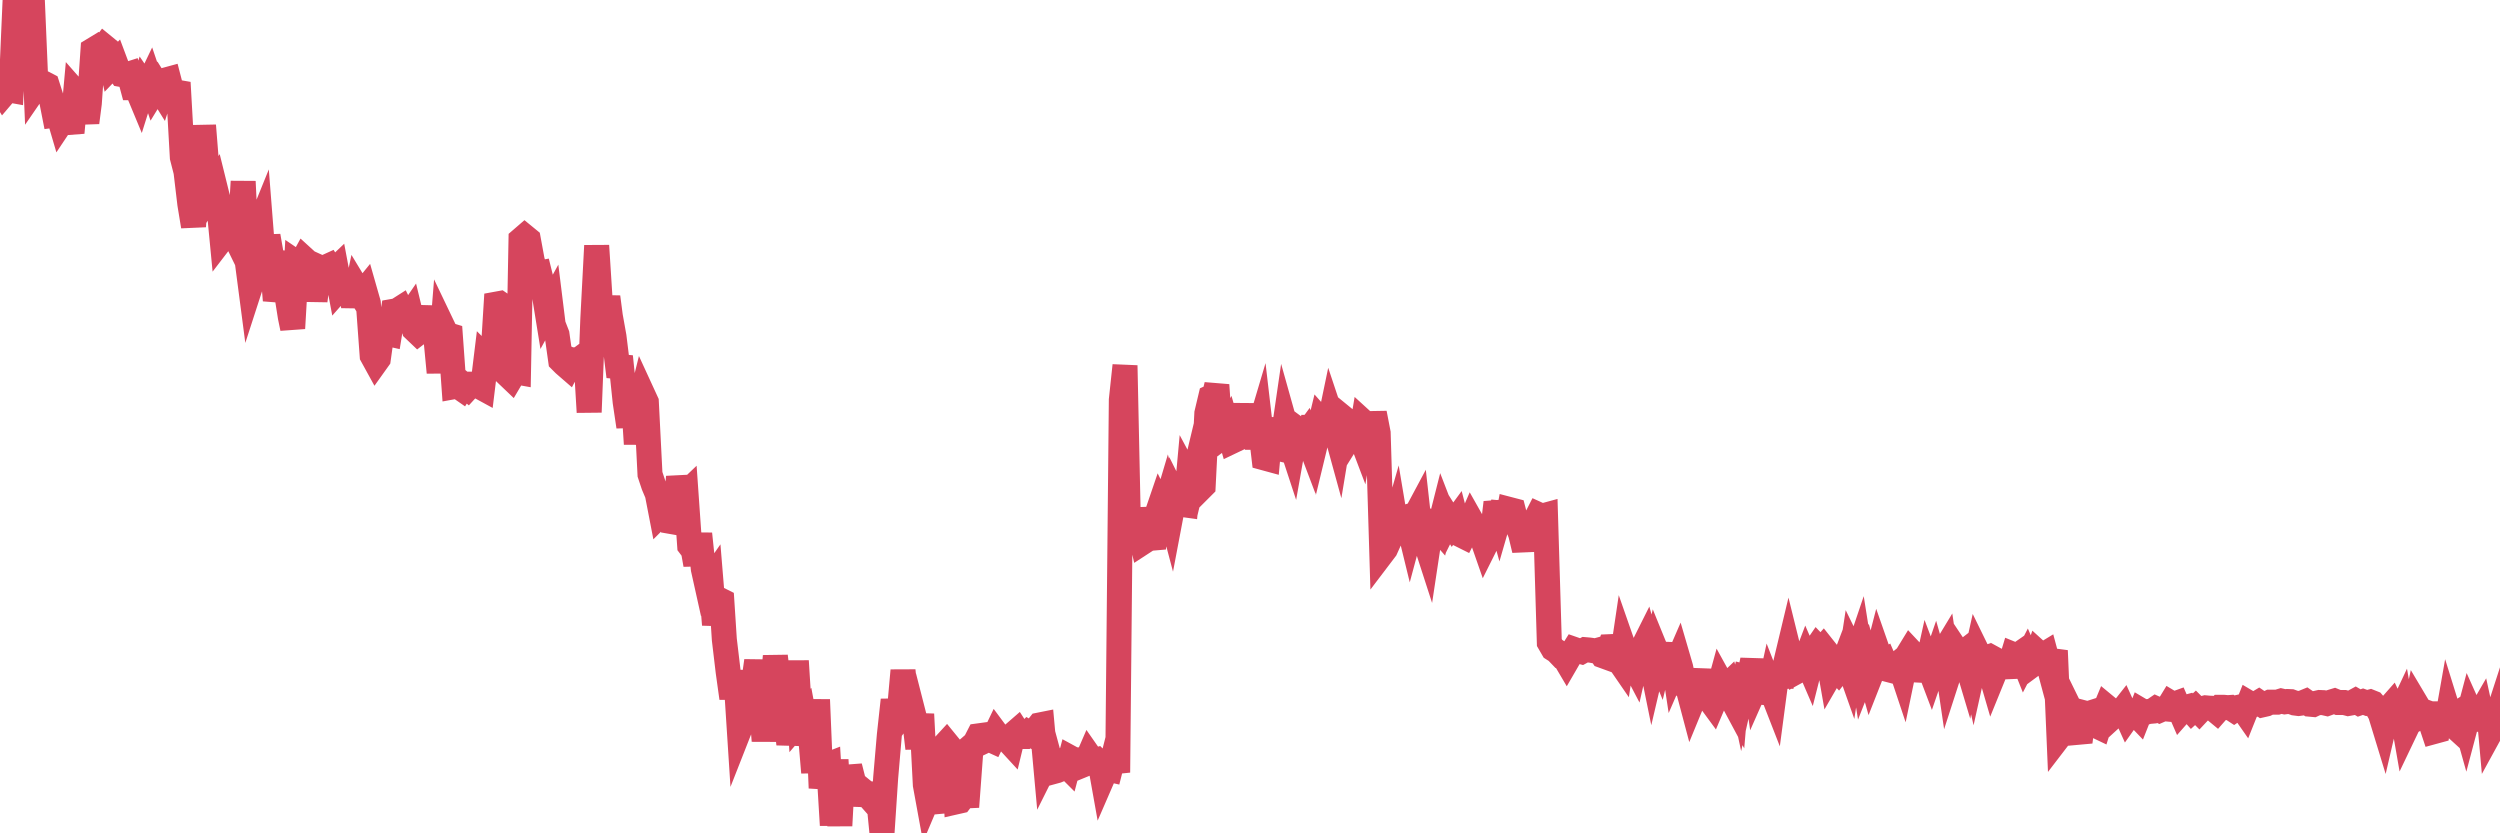 <?xml version="1.0"?><svg width="150px" height="50px" xmlns="http://www.w3.org/2000/svg" xmlns:xlink="http://www.w3.org/1999/xlink"> <polyline fill="none" stroke="#d6455d" stroke-width="1.5px" stroke-linecap="round" stroke-miterlimit="5" points="0.00,5.29 0.22,5.65 0.45,5.38 0.67,5.42 0.89,0.37 1.12,0.34 1.34,0.34 1.56,0.14 1.79,0.37 1.94,0.00 2.16,5.21 2.38,4.89 2.60,4.98 2.83,5.10 3.05,5.79 3.27,6.91 3.50,6.88 3.65,7.39 3.87,7.06 4.09,7.03 4.32,7.96 4.54,5.53 4.76,5.78 4.99,6.25 5.21,7.35 5.36,6.19 5.58,3.00 5.81,2.86 6.03,3.08 6.25,2.79 6.47,2.97 6.70,3.98 6.92,3.75 7.07,4.15 7.29,4.47 7.52,4.51 7.74,4.44 7.96,5.26 8.19,5.26 8.41,5.79 8.63,5.09 8.78,5.31 9.01,4.83 9.23,5.48 9.45,5.12 9.68,5.49 9.90,4.81 10.12,4.75 10.34,5.60 10.49,5.51 10.72,5.55 10.94,9.44 11.16,10.30 11.39,12.24 11.61,13.58 11.83,10.63 12.06,11.33 12.21,7.53 12.43,10.29 12.65,11.52 12.88,11.15 13.10,12.04 13.32,14.33 13.55,14.03 13.77,12.57 13.92,13.26 14.14,14.27 14.36,14.72 14.59,10.89 14.81,15.50 15.03,17.18 15.26,16.47 15.48,13.76 15.63,13.39 15.85,16.19 16.08,14.16 16.30,15.42 16.52,18.02 16.75,17.07 16.97,15.10 17.19,17.57 17.42,19.02 17.56,19.70 17.79,15.76 18.01,15.91 18.23,15.51 18.46,15.72 18.68,15.82 18.90,18.04 19.13,16.31 19.28,16.42 19.50,16.05 19.72,15.95 19.95,16.33 20.17,16.12 20.39,17.29 20.62,17.03 20.84,17.11 20.99,17.11 21.21,18.36 21.43,17.31 21.66,17.69 21.88,17.42 22.10,18.19 22.33,21.34 22.55,21.74 22.70,21.53 22.92,19.95 23.15,19.99 23.37,20.04 23.59,18.68 23.82,18.64 24.04,18.50 24.26,18.95 24.41,19.14 24.63,18.82 24.86,19.77 25.08,19.98 25.30,19.81 25.53,19.90 25.75,19.87 25.97,18.41 26.12,19.94 26.35,22.35 26.57,19.60 26.79,20.06 27.02,20.13 27.24,23.20 27.46,23.16 27.69,23.32 27.83,23.10 28.06,23.29 28.28,23.05 28.50,23.05 28.73,23.17 28.95,23.29 29.17,21.49 29.40,21.72 29.55,21.79 29.77,18.25 29.99,18.21 30.22,18.37 30.44,22.48 30.66,22.69 30.89,22.30 31.11,22.34 31.26,14.38 31.48,14.19 31.70,14.37 31.93,15.62 32.15,16.42 32.37,16.38 32.60,17.31 32.82,18.67 33.04,18.27 33.19,19.48 33.42,20.07 33.64,21.63 33.86,21.85 34.09,22.05 34.31,21.63 34.53,21.73 34.76,21.56 34.90,21.81 35.13,21.05 35.35,24.73 35.57,19.13 35.80,14.74 36.02,18.19 36.24,19.19 36.47,17.82 36.62,18.97 36.84,20.20 37.06,21.99 37.29,22.01 37.51,24.12 37.73,25.60 37.96,23.20 38.18,26.64 38.33,24.51 38.55,23.62 38.78,24.12 39.00,28.46 39.22,29.12 39.44,29.64 39.67,30.83 39.89,30.61 40.04,30.52 40.26,31.29 40.49,31.33 40.71,28.61 40.93,29.81 41.16,29.59 41.38,32.74 41.60,33.03 41.75,33.88 41.98,32.03 42.20,34.14 42.42,35.13 42.65,34.80 42.87,37.48 43.09,35.94 43.31,36.05 43.46,38.37 43.69,40.31 43.91,41.89 44.13,40.25 44.36,43.81 44.58,43.25 44.80,40.83 45.03,42.54 45.18,41.22 45.40,39.65 45.62,41.57 45.85,44.45 46.07,41.95 46.29,41.93 46.52,39.37 46.74,41.21 46.89,42.88 47.11,42.72 47.33,44.64 47.56,43.29 47.78,39.66 48.00,43.23 48.23,42.96 48.45,44.15 48.67,44.58 48.82,46.35 49.05,41.98 49.27,47.28 49.49,45.96 49.72,45.87 49.94,49.51 50.16,45.59 50.39,49.54 50.53,46.93 50.76,48.27 50.98,45.99 51.20,46.86 51.43,48.27 51.65,47.33 51.87,47.51 52.10,47.77 52.25,47.63 52.47,47.66 52.69,47.66 52.92,50.00 53.14,46.67 53.36,44.11 53.59,42.00 53.81,43.57 53.96,42.68 54.18,40.23 54.40,42.46 54.63,42.14 54.85,43.00 55.07,44.90 55.30,42.85 55.52,47.09 55.67,47.91 55.89,47.39 56.12,48.11 56.34,48.09 56.56,44.83 56.79,44.58 57.01,44.85 57.23,45.10 57.38,48.11 57.60,48.06 57.83,47.76 58.05,47.75 58.27,44.78 58.50,44.58 58.72,44.15 58.94,44.12 59.09,44.45 59.32,44.34 59.54,44.44 59.76,43.98 59.99,44.29 60.21,44.30 60.43,44.38 60.66,44.63 60.80,44.05 61.03,43.85 61.25,44.19 61.47,44.19 61.70,43.96 61.92,44.09 62.14,43.79 62.37,43.50 62.52,43.47 62.74,45.89 62.96,45.45 63.19,46.30 63.41,46.24 63.63,46.15 63.86,45.82 64.08,46.04 64.23,45.47 64.45,45.59 64.67,45.59 64.90,45.93 65.12,45.84 65.34,45.33 65.57,45.66 65.79,45.60 66.01,45.82 66.16,46.66 66.39,46.13 66.61,46.18 66.83,45.31 67.06,46.35 67.28,23.99 67.50,21.93 67.73,32.70 67.87,32.27 68.10,30.56 68.32,31.62 68.54,32.56 68.77,32.41 68.99,32.13 69.21,32.89 69.44,30.78 69.59,30.34 69.81,30.78 70.03,30.04 70.26,30.91 70.48,29.75 70.70,30.19 70.93,30.27 71.15,30.30 71.30,28.66 71.52,29.07 71.74,28.15 71.97,29.38 72.19,29.16 72.41,24.80 72.64,23.83 72.86,23.73 73.01,23.10 73.23,26.31 73.46,26.14 73.68,25.73 73.90,26.49 74.13,26.38 74.35,25.69 74.57,24.29 74.72,25.35 74.95,25.80 75.17,26.24 75.39,26.24 75.61,25.50 75.84,27.47 76.06,27.53 76.28,25.10 76.43,26.43 76.66,26.90 76.88,26.95 77.10,25.44 77.33,26.26 77.55,26.93 77.77,25.69 78.00,25.86 78.15,26.33 78.37,26.03 78.59,26.61 78.82,25.00 79.04,26.15 79.26,25.24 79.49,25.50 79.71,25.66 79.86,24.94 80.08,25.60 80.30,26.40 80.53,25.01 80.75,25.19 80.97,26.24 81.20,25.87 81.42,25.62 81.64,26.20 81.79,25.30 82.02,25.51 82.24,26.18 82.46,24.79 82.69,25.98 82.91,33.23 83.13,32.94 83.36,32.43 83.50,32.11 83.73,31.31 83.95,32.62 84.17,31.09 84.40,31.02 84.62,31.92 84.84,31.10 85.07,30.67 85.22,32.02 85.44,32.24 85.66,32.92 85.89,31.40 86.11,31.52 86.33,31.77 86.56,30.86 86.78,31.43 86.93,31.13 87.15,31.48 87.37,31.18 87.60,32.07 87.82,32.18 88.04,31.75 88.27,31.22 88.49,31.61 88.64,31.99 88.86,32.11 89.09,32.77 89.31,32.33 89.53,32.10 89.76,30.15 89.98,30.94 90.20,30.18 90.35,31.76 90.57,30.57 90.80,30.63 91.02,31.48 91.24,32.04 91.47,33.00 91.69,31.53 91.91,32.75 92.06,31.32 92.29,30.87 92.51,30.97 92.73,30.91 92.96,38.55 93.18,38.93 93.40,39.07 93.63,39.31 93.77,39.30 94.00,39.69 94.22,39.31 94.44,38.96 94.67,39.04 94.89,39.10 95.11,38.98 95.34,39.00 95.49,39.02 95.71,39.06 95.93,39.00 96.16,39.34 96.38,39.42 96.60,38.80 96.83,38.79 97.05,39.52 97.27,39.84 97.42,38.83 97.64,39.46 97.87,39.58 98.09,40.00 98.31,39.03 98.54,38.91 98.76,38.47 98.98,39.26 99.13,40.00 99.36,39.02 99.58,39.56 99.80,38.65 100.03,40.06 100.25,38.64 100.47,40.09 100.70,39.56 100.84,40.04 101.07,41.16 101.29,41.35 101.51,42.18 101.74,41.62 101.96,41.44 102.18,40.20 102.41,42.48 102.56,41.96 102.78,42.26 103.00,41.74 103.23,40.90 103.45,41.30 103.67,41.09 103.90,41.91 104.12,42.32 104.27,40.55 104.49,41.58 104.71,40.61 104.94,40.67 105.16,39.61 105.38,41.13 105.61,40.61 105.83,39.78 105.98,42.21 106.20,41.20 106.43,41.79 106.65,40.13 106.87,41.19 107.10,39.95 107.32,39.03 107.54,39.92 107.69,38.81 107.92,40.23 108.14,40.11 108.36,39.53 108.58,40.04 108.81,39.13 109.03,38.81 109.25,39.04 109.40,38.87 109.63,39.16 109.85,40.41 110.07,40.03 110.30,40.28 110.52,40.00 110.74,39.42 110.97,40.07 111.12,39.09 111.34,39.54 111.56,38.89 111.79,40.34 112.01,39.78 112.23,40.56 112.45,40.00 112.68,39.11 112.90,39.74 113.05,39.66 113.27,40.17 113.50,40.23 113.72,39.95 113.94,39.77 114.17,40.46 114.39,39.40 114.61,39.04 114.76,39.20 114.99,40.77 115.21,38.91 115.43,40.85 115.66,39.81 115.88,40.39 116.10,39.75 116.33,40.56 116.47,39.36 116.70,38.98 116.92,40.47 117.14,39.79 117.37,38.99 117.59,39.32 117.81,39.15 118.04,39.92 118.19,39.10 118.41,40.08 118.63,39.09 118.86,39.56 119.08,39.49 119.30,39.93 119.53,40.72 119.75,40.18 119.90,39.67 120.12,39.79 120.34,40.01 120.57,40.00 120.79,39.27 121.01,39.36 121.24,39.20 121.46,39.75 121.61,39.46 121.83,39.97 122.06,39.80 122.28,39.16 122.50,39.36 122.73,39.22 122.95,40.04 123.17,39.52 123.32,39.04 123.54,44.22 123.77,43.92 123.99,43.60 124.21,42.55 124.44,43.02 124.66,43.94 124.88,43.92 125.03,42.77 125.26,42.83 125.48,42.76 125.70,43.51 125.93,43.62 126.15,42.92 126.37,42.39 126.60,42.58 126.74,43.03 126.97,42.82 127.19,42.82 127.41,42.54 127.64,43.05 127.86,42.74 128.08,42.77 128.31,43.01 128.46,42.63 128.68,42.76 128.90,42.69 129.13,42.67 129.35,42.52 129.57,42.62 129.80,42.52 130.02,42.54 130.24,42.18 130.39,42.27 130.61,42.19 130.84,42.72 131.06,42.47 131.28,42.41 131.51,42.67 131.73,42.47 131.95,42.69 132.10,42.53 132.33,42.47 132.55,42.49 132.77,42.50 133.00,42.69 133.22,42.44 133.44,42.44 133.67,42.46 133.81,42.45 134.04,42.60 134.26,42.45 134.48,42.40 134.71,42.73 134.93,42.18 135.15,42.31 135.38,42.23 135.53,42.14 135.75,42.29 135.97,42.24 136.20,42.13 136.42,42.13 136.64,42.13 136.87,42.06 137.09,42.11 137.24,42.09 137.46,42.10 137.68,42.18 137.91,42.21 138.13,42.18 138.35,42.09 138.58,42.25 138.80,42.27 138.95,42.20 139.17,42.15 139.40,42.16 139.62,42.21 139.84,42.13 140.07,42.06 140.29,42.15 140.51,42.15 140.66,42.15 140.89,42.21 141.11,42.17 141.33,42.05 141.55,42.18 141.78,42.10 142.00,42.18 142.22,42.12 142.37,42.18 142.60,42.45 142.82,42.83 143.04,43.55 143.27,42.56 143.49,42.31 143.71,42.78 143.94,42.91 144.09,42.59 144.31,43.85 144.53,43.39 144.76,43.25 144.98,42.23 145.20,42.60 145.42,42.68 145.65,43.19 145.87,43.45 146.02,43.90 146.24,43.84 146.47,42.18 146.69,43.98 146.91,42.73 147.14,43.47 147.36,43.67 147.58,42.73 147.73,42.63 147.96,43.45 148.18,42.62 148.40,43.11 148.63,43.13 148.85,42.75 149.07,43.76 149.29,42.23 149.44,43.91 149.67,43.49 149.89,42.81 150.00,43.72 "/></svg>